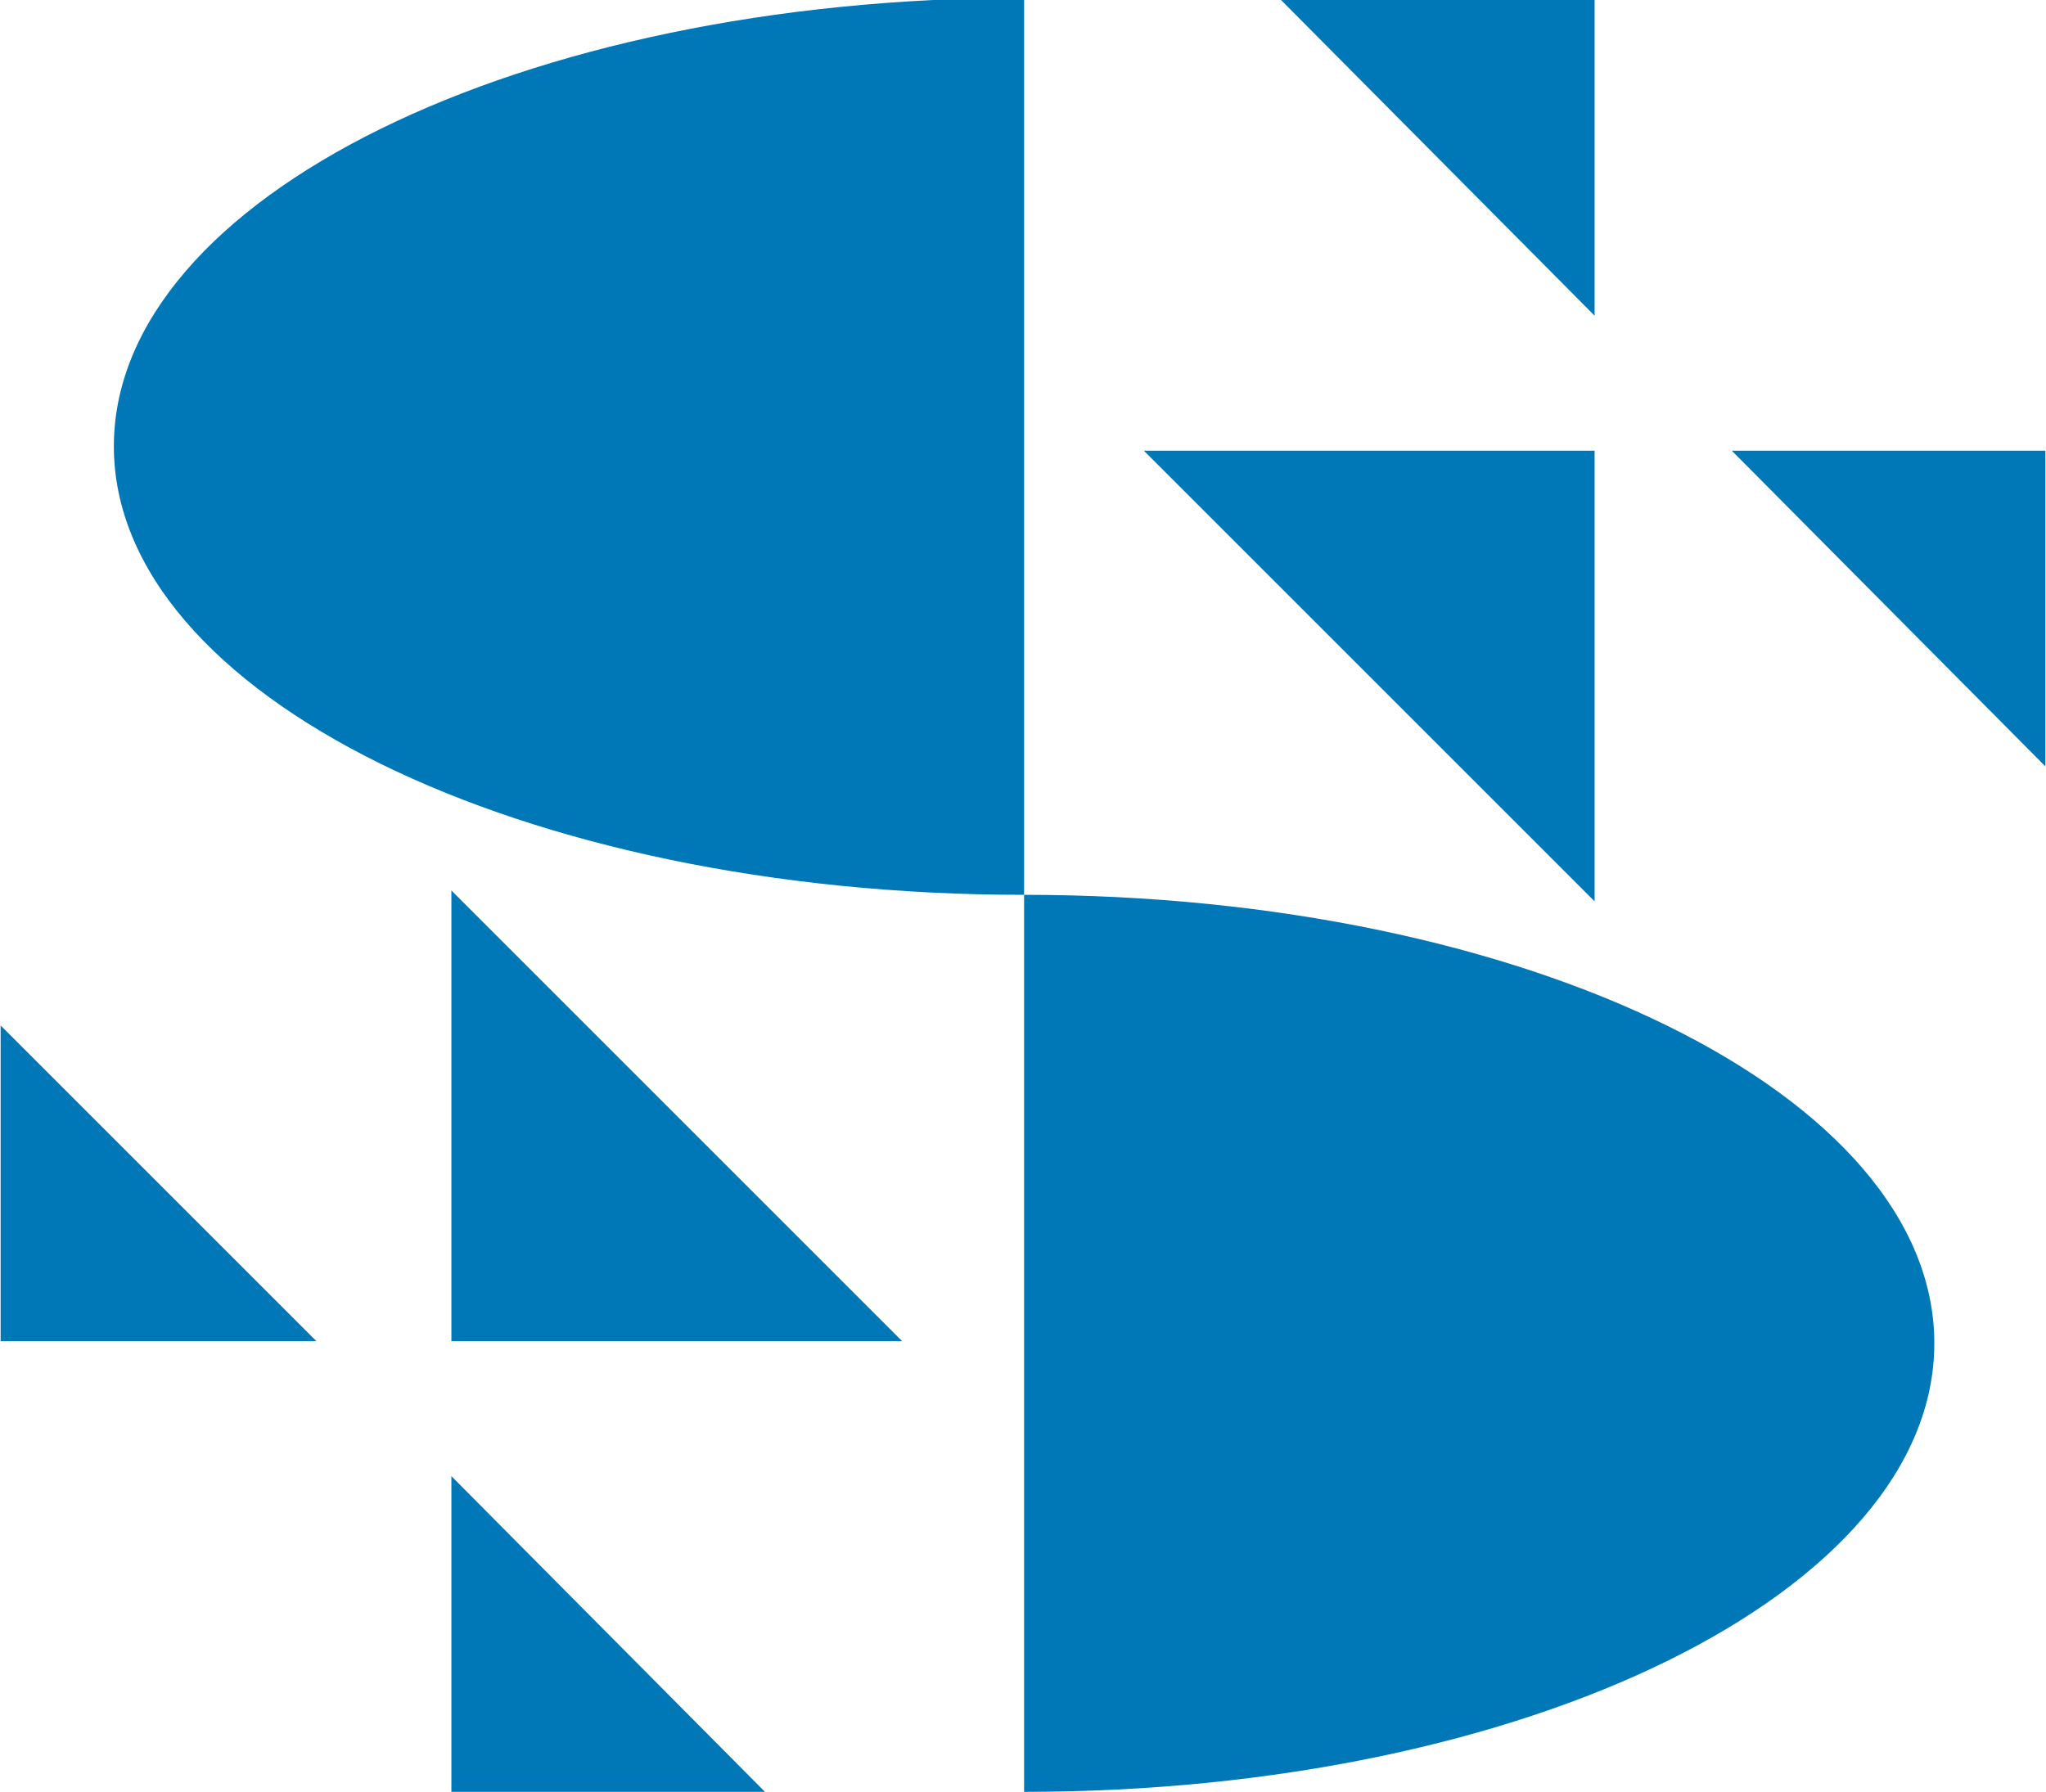 <?xml version="1.0" encoding="UTF-8"?>
<!DOCTYPE svg PUBLIC "-//W3C//DTD SVG 1.1//EN" "http://www.w3.org/Graphics/SVG/1.1/DTD/svg11.dtd">
<!-- Creator: CorelDRAW -->
<svg xmlns="http://www.w3.org/2000/svg" xml:space="preserve" width="0.814in" height="0.713in" version="1.1" style="shape-rendering:geometricPrecision; text-rendering:geometricPrecision; image-rendering:optimizeQuality; fill-rule:evenodd; clip-rule:evenodd"
viewBox="0 0 939 823"
 xmlns:xlink="http://www.w3.org/1999/xlink"
 xmlns:xodm="http://www.corel.com/coreldraw/odm/2003">
 <defs>
  <style type="text/css">
   <![CDATA[
    .fil0 {fill:#0077B6}
   ]]>
  </style>
 </defs>
 <g id="Layer_x0020_1">
  <path class="fil0" d="M470 411c-231,0 -418,-92 -418,-206 0,-114 187,-206 418,-206l0 411z"/>
  <polygon class="fil0" points="588,0 732,0 732,145 "/>
  <polygon class="fil0" points="525,207 732,207 732,414 "/>
  <polygon class="fil0" points="795,207 939,207 939,352 "/>
  <path class="fil0" d="M470 411c231,0 418,92 418,206 0,114 -187,206 -418,206l0 -411z"/>
  <polygon class="fil0" points="351,823 207,823 207,678 "/>
  <polygon class="fil0" points="414,616 207,616 207,409 "/>
  <polygon class="fil0" points="145,616 0,616 0,471 "/>
 </g>
</svg>
